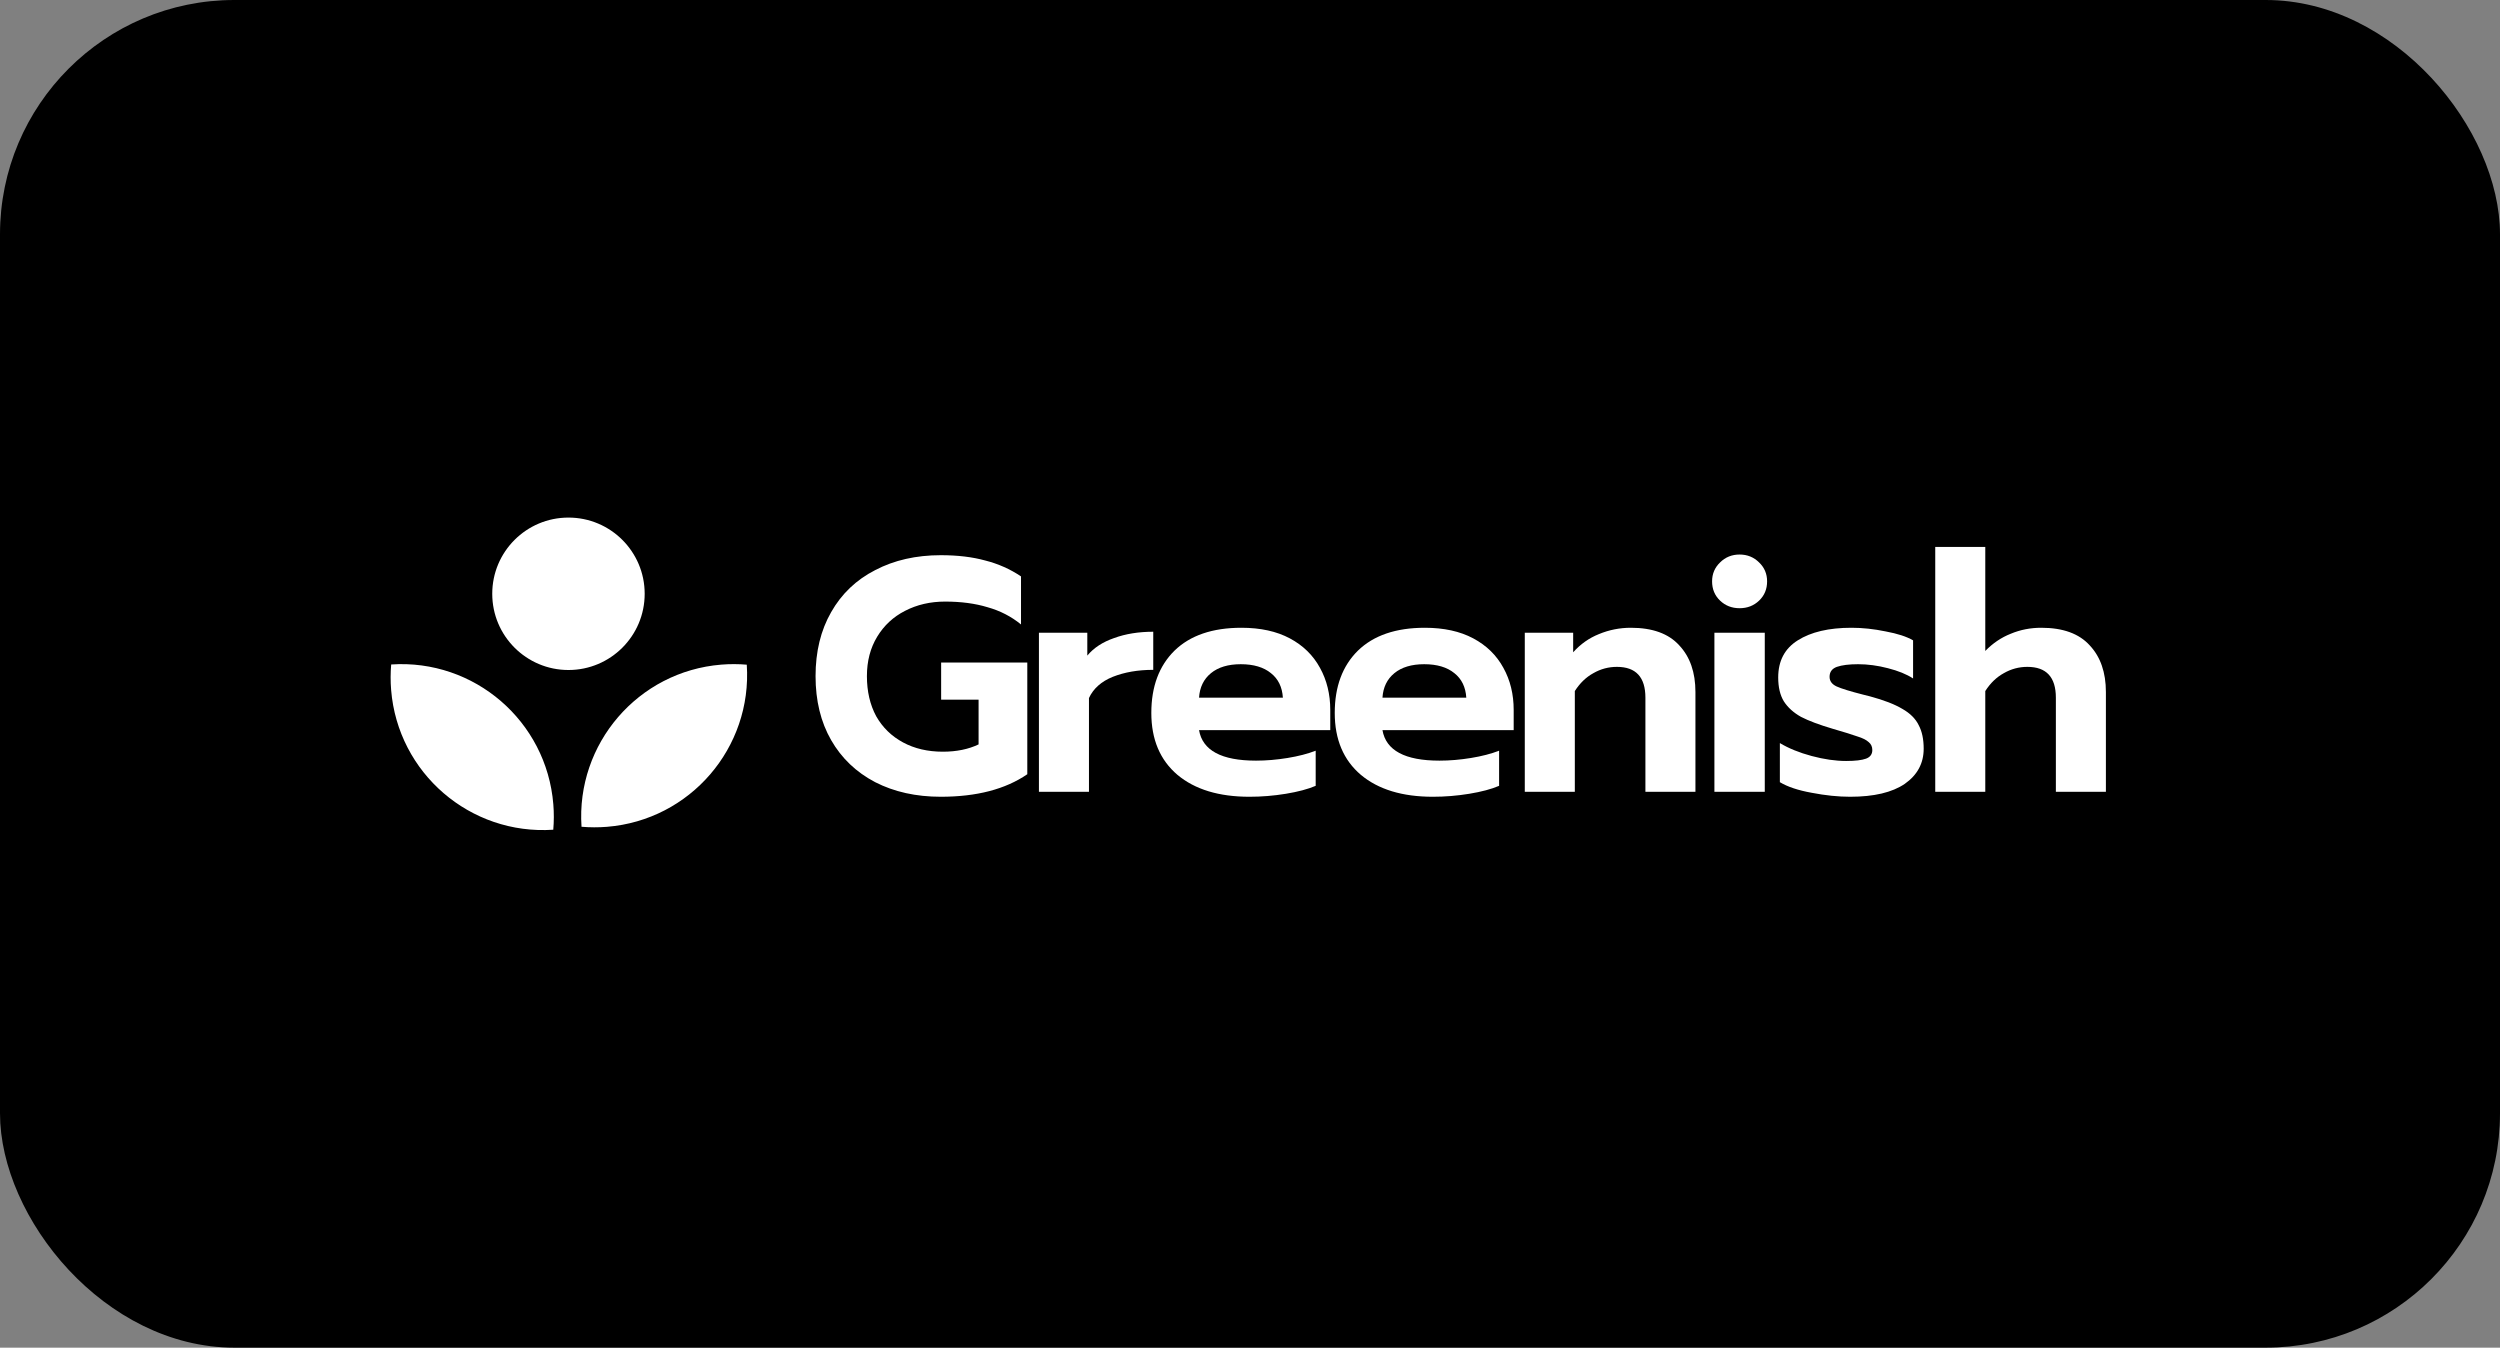 <svg xmlns="http://www.w3.org/2000/svg" width="256" height="138" viewBox="0 0 256 138" fill="none"><rect x="0" y="0" width="256" height="138" fill="#808080" stroke="none"/><rect width="256" height="138" rx="24" fill="black"></rect><path d="M96.339 81.588C93.805 81.588 91.566 81.091 89.62 80.095C87.675 79.077 86.171 77.641 85.107 75.786C84.044 73.931 83.513 71.748 83.513 69.237C83.513 66.726 84.044 64.543 85.107 62.688C86.171 60.81 87.675 59.374 89.62 58.379C91.566 57.361 93.805 56.852 96.339 56.852C98.058 56.852 99.574 57.033 100.886 57.395C102.221 57.734 103.442 58.277 104.551 59.023V63.944C103.555 63.129 102.413 62.541 101.123 62.179C99.857 61.794 98.409 61.602 96.78 61.602C95.264 61.602 93.896 61.919 92.674 62.552C91.475 63.163 90.525 64.045 89.824 65.199C89.123 66.353 88.772 67.699 88.772 69.237C88.772 70.798 89.089 72.166 89.722 73.343C90.378 74.496 91.294 75.39 92.471 76.023C93.647 76.657 95.004 76.974 96.543 76.974C97.945 76.974 99.167 76.725 100.207 76.227V71.646H96.373V67.846H105.195V79.281C102.956 80.819 100.004 81.588 96.339 81.588Z" fill="white"></path><path d="M106.386 64.792H111.34V67.133C111.997 66.341 112.913 65.742 114.089 65.335C115.265 64.905 116.6 64.69 118.093 64.69V68.592C116.532 68.592 115.152 68.83 113.953 69.305C112.777 69.78 111.963 70.504 111.51 71.477V81.079H106.386V64.792Z" fill="white"></path><path d="M127.939 81.588C124.818 81.588 122.363 80.842 120.576 79.349C118.789 77.833 117.896 75.718 117.896 73.004C117.896 70.311 118.687 68.185 120.271 66.624C121.877 65.063 124.162 64.283 127.125 64.283C129.071 64.283 130.722 64.645 132.079 65.369C133.436 66.093 134.466 67.099 135.167 68.389C135.868 69.656 136.219 71.092 136.219 72.698V74.768H122.782C123.144 76.849 125.089 77.89 128.618 77.89C129.659 77.89 130.733 77.799 131.842 77.618C132.95 77.437 133.912 77.189 134.726 76.872V80.469C133.934 80.808 132.916 81.079 131.672 81.283C130.428 81.487 129.184 81.588 127.939 81.588ZM131.367 71.443C131.299 70.357 130.892 69.52 130.145 68.932C129.399 68.321 128.369 68.015 127.057 68.015C125.768 68.015 124.75 68.321 124.003 68.932C123.257 69.542 122.85 70.379 122.782 71.443H131.367Z" fill="white"></path><path d="M146.721 81.588C143.6 81.588 141.145 80.842 139.358 79.349C137.571 77.833 136.678 75.718 136.678 73.004C136.678 70.311 137.469 68.185 139.053 66.624C140.659 65.063 142.944 64.283 145.907 64.283C147.853 64.283 149.504 64.645 150.861 65.369C152.219 66.093 153.248 67.099 153.949 68.389C154.65 69.656 155.001 71.092 155.001 72.698V74.768H141.564C141.926 76.849 143.871 77.89 147.4 77.89C148.441 77.89 149.515 77.799 150.624 77.618C151.732 77.437 152.694 77.189 153.508 76.872V80.469C152.716 80.808 151.698 81.079 150.454 81.283C149.21 81.487 147.966 81.588 146.721 81.588ZM150.149 71.443C150.081 70.357 149.674 69.52 148.927 68.932C148.181 68.321 147.151 68.015 145.839 68.015C144.55 68.015 143.532 68.321 142.785 68.932C142.039 69.542 141.632 70.379 141.564 71.443H150.149Z" fill="white"></path><path d="M156.138 64.792H161.092V66.794C161.839 65.957 162.721 65.335 163.739 64.928C164.78 64.498 165.865 64.283 166.997 64.283C169.213 64.283 170.865 64.882 171.951 66.081C173.059 67.258 173.613 68.852 173.613 70.866V81.079H168.49V71.443C168.49 69.339 167.517 68.287 165.571 68.287C164.712 68.287 163.909 68.502 163.162 68.932C162.416 69.339 161.782 69.95 161.262 70.764V81.079H156.138V64.792Z" fill="white"></path><path d="M178.134 62.281C177.343 62.281 176.675 62.021 176.132 61.5C175.589 60.98 175.318 60.324 175.318 59.532C175.318 58.763 175.589 58.118 176.132 57.598C176.675 57.055 177.343 56.784 178.134 56.784C178.926 56.784 179.593 57.055 180.136 57.598C180.679 58.118 180.951 58.763 180.951 59.532C180.951 60.324 180.679 60.98 180.136 61.5C179.593 62.021 178.926 62.281 178.134 62.281ZM175.555 64.792H180.713V81.079H175.555V64.792Z" fill="white"></path><path d="M189.452 81.588C188.23 81.588 186.918 81.453 185.516 81.181C184.136 80.932 183.05 80.57 182.258 80.095V76.091C183.163 76.634 184.249 77.075 185.516 77.415C186.782 77.754 187.959 77.924 189.045 77.924C189.972 77.924 190.651 77.844 191.081 77.686C191.51 77.528 191.725 77.234 191.725 76.804C191.725 76.465 191.601 76.193 191.352 75.99C191.103 75.763 190.719 75.571 190.198 75.413C189.701 75.232 188.864 74.972 187.687 74.632C186.307 74.225 185.222 73.818 184.43 73.411C183.661 72.981 183.072 72.449 182.665 71.816C182.281 71.183 182.088 70.368 182.088 69.373C182.088 67.676 182.756 66.409 184.09 65.572C185.448 64.713 187.28 64.283 189.587 64.283C190.719 64.283 191.884 64.407 193.083 64.656C194.304 64.882 195.243 65.188 195.899 65.572V69.475C195.243 69.045 194.383 68.694 193.32 68.423C192.279 68.151 191.261 68.015 190.266 68.015C189.339 68.015 188.615 68.106 188.094 68.287C187.597 68.468 187.348 68.807 187.348 69.305C187.348 69.735 187.585 70.063 188.061 70.289C188.558 70.515 189.474 70.798 190.809 71.137L191.488 71.307C192.913 71.691 194.021 72.121 194.813 72.596C195.605 73.049 196.159 73.603 196.476 74.259C196.815 74.892 196.985 75.695 196.985 76.668C196.985 78.161 196.34 79.36 195.051 80.265C193.761 81.147 191.895 81.588 189.452 81.588Z" fill="white"></path><path d="M198.169 56.003H203.293V66.658C204.062 65.866 204.933 65.278 205.906 64.894C206.878 64.487 207.919 64.283 209.028 64.283C211.244 64.283 212.896 64.882 213.982 66.081C215.09 67.258 215.644 68.852 215.644 70.866V81.079H210.521V71.443C210.521 69.339 209.548 68.287 207.602 68.287C206.743 68.287 205.94 68.502 205.193 68.932C204.447 69.339 203.813 69.95 203.293 70.764V81.079H198.169V56.003Z" fill="white"></path><path fill-rule="evenodd" clip-rule="evenodd" d="M66.015 60.804C66.015 65.115 62.521 68.609 58.211 68.609C53.9 68.609 50.406 65.115 50.406 60.804C50.406 56.494 53.9 53 58.211 53C62.521 53 66.015 56.494 66.015 60.804ZM40.057 68.042C48.559 67.469 55.97 73.835 56.66 82.355C56.732 83.238 56.728 84.11 56.655 84.964C48.152 85.537 40.742 79.171 40.052 70.651C39.98 69.768 39.984 68.896 40.057 68.042ZM62.157 84.666C70.677 83.976 77.043 76.565 76.47 68.063C75.616 67.99 74.744 67.986 73.861 68.058C65.34 68.748 58.974 76.158 59.548 84.661C60.402 84.734 61.273 84.737 62.157 84.666Z" fill="white"></path></svg>